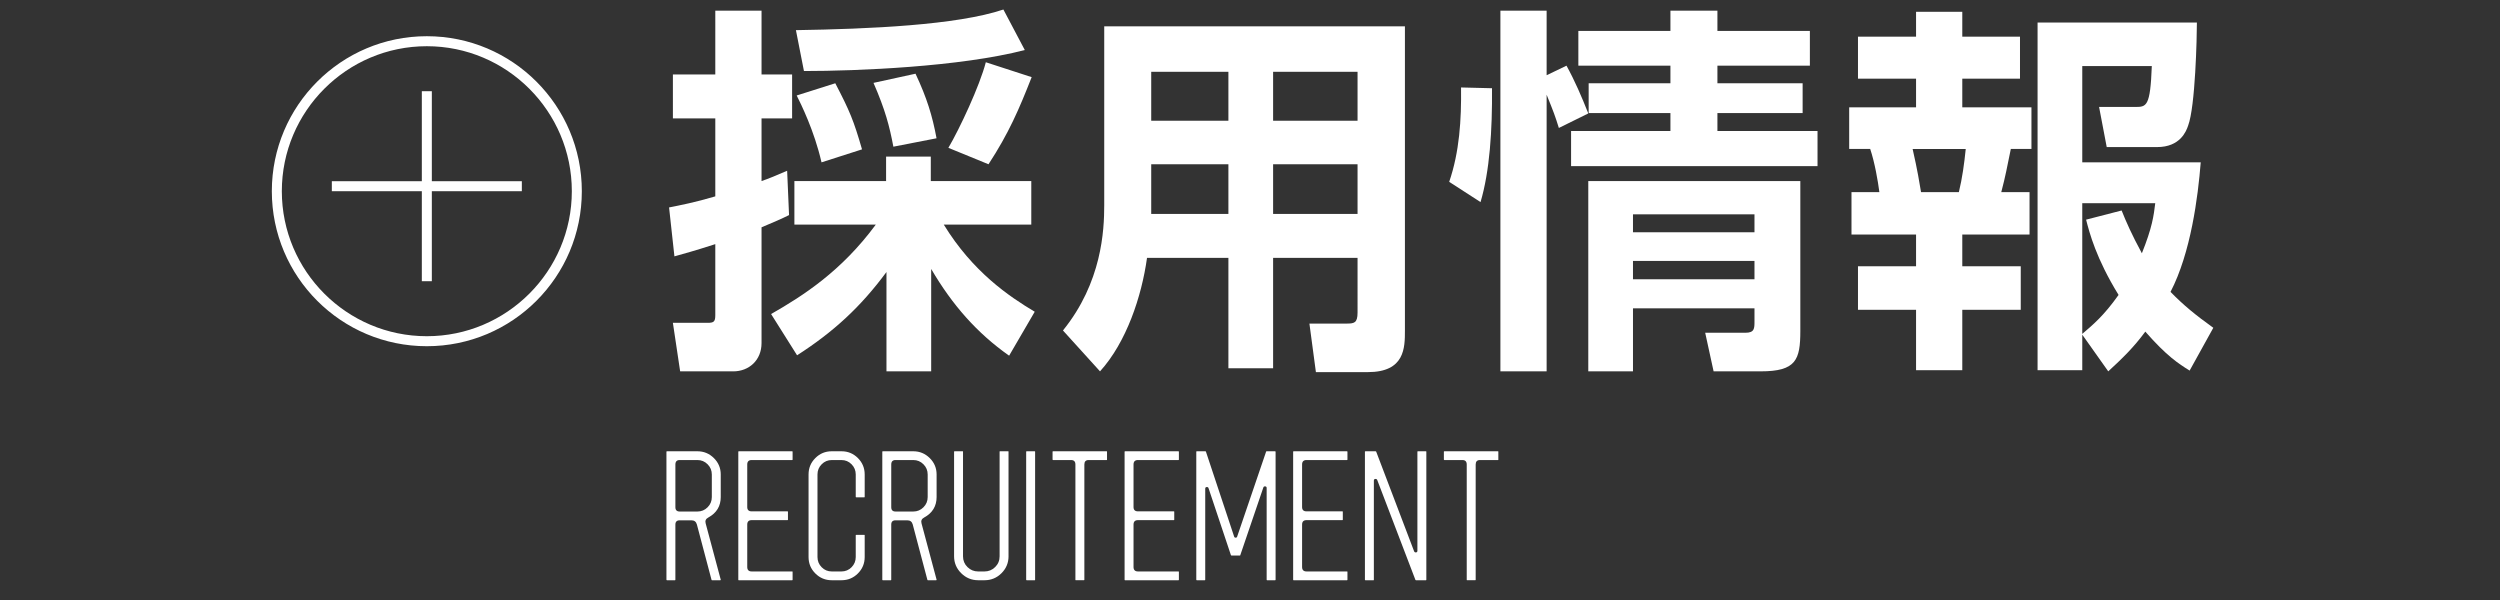 <?xml version="1.0" encoding="utf-8"?>
<!-- Generator: Adobe Illustrator 22.1.0, SVG Export Plug-In . SVG Version: 6.00 Build 0)  -->
<svg version="1.1" xmlns="http://www.w3.org/2000/svg" xmlns:xlink="http://www.w3.org/1999/xlink" x="0px" y="0px"
	 viewBox="0 0 250 60" enable-background="new 0 0 250 60" xml:space="preserve">
<rect x="0" y="0" width="250" height="60" fill="#333333" stroke="none"/>
<g id="BACK">
</g>
<g id="PLATE">
</g>
<g id="CONTENTS">
</g>
<g id="SLIDE-1">
</g>
<g id="SLIDE-2">
</g>
<g id="SLIDE-3">
</g>
<g id="SLIDE-4">
</g>
<g id="SLIDE-5">
</g>
<g id="dot">
</g>
<g id="TOP">
	<g>
		<g>
			<g>
				<path fill="#FFFFFF" d="M66.907,20.744c1.146-0.229,2.561-0.497,4.623-1.108v-7.794h-4.24V7.447h4.24V1.066h4.624v6.381h3.057
					v4.394h-3.057v6.266c0.764-0.267,1.223-0.458,2.56-1.031l0.191,4.432c-0.765,0.382-1.566,0.726-2.751,1.223v11.577
					c0,1.72-1.261,2.828-2.828,2.828h-5.311l-0.726-4.853h3.477c0.611,0,0.764-0.115,0.764-0.764v-7.106
					c-2.254,0.726-3.018,0.917-4.088,1.223L66.907,20.744z M77.109,31.404c3.209-1.834,7.03-4.279,10.469-8.941h-8.139v-4.356h9.17
					v-2.445h4.471v2.445h10.049v4.356h-8.75c2.904,4.738,6.534,7.183,9.094,8.711l-2.56,4.394c-3.21-2.254-5.693-5.082-7.795-8.673
					v10.24h-4.471v-9.934c-2.598,3.515-5.311,5.999-8.94,8.329L77.109,31.404z M102.479,5.002
					c-6.457,1.681-16.773,2.101-22.084,2.101l-0.803-4.088C86.891,2.9,95.679,2.518,100.34,0.952L102.479,5.002z M83.528,8.326
					c1.451,2.79,1.834,3.707,2.674,6.61l-4.05,1.299c-0.726-3.171-2.063-5.846-2.483-6.687L83.528,8.326z M91.552,7.371
					c1.146,2.445,1.682,4.203,2.102,6.457l-4.317,0.841c-0.382-2.025-0.803-3.668-1.987-6.381L91.552,7.371z M103.167,7.714
					c-1.261,3.21-2.293,5.617-4.317,8.712l-4.012-1.643c1.107-1.873,3.133-6.19,3.744-8.559L103.167,7.714z"/>
				<path fill="#FFFFFF" d="M135.755,25.787h-8.444v11.042h-4.471V25.787h-8.138c-0.535,3.859-2.063,8.444-4.7,11.348l-3.706-4.088
					c3.897-4.814,4.127-10.01,4.127-12.532V2.633h30.069v30.414c0,1.72,0,4.165-3.706,4.165h-5.196l-0.649-4.853h3.668
					c0.802,0,1.146-0.038,1.146-1.108V25.787z M115.122,7.18v4.891h7.718V7.18H115.122z M115.122,16.426v4.967h7.718v-4.967H115.122
					z M127.311,7.18v4.891h8.444V7.18H127.311z M127.311,16.426v4.967h8.444v-4.967H127.311z"/>
				<path fill="#FFFFFF" d="M144.92,18.184c1.032-3.019,1.223-6.19,1.185-9.438l3.095,0.077c0.038,4.203-0.229,8.291-1.146,11.386
					L144.92,18.184z M155.886,12.796c-0.382-1.223-0.496-1.528-1.223-3.324v27.663h-4.623V1.066h4.623v6.457l1.987-0.955
					c0.841,1.528,1.528,3.133,2.178,4.776L155.886,12.796z M167.043,1.066h4.699v2.025h9.246v3.477h-9.246v1.757h8.521v2.98h-8.521
					v1.796h10.011v3.515h-24.645v-3.515h9.935v-1.796h-8.177v-2.98h8.177V6.568h-9.208V3.091h9.208V1.066z M180.033,18.107v14.978
					c0,2.904-0.42,4.05-3.974,4.05h-4.699l-0.841-3.859h4.012c0.917,0,0.917-0.42,0.917-1.146v-1.299h-12.15v6.304h-4.47V18.107
					H180.033z M163.298,21.431v1.796h12.15v-1.796H163.298z M163.298,26.093v1.834h12.15v-1.834H163.298z"/>
				<path fill="#FFFFFF" d="M191.606,1.181h4.623v2.483h5.77v4.203h-5.77v2.865h6.916v4.165h-2.063
					c-0.42,2.025-0.497,2.56-0.955,4.317h2.827v4.241h-6.725v3.171h5.846v4.356h-5.846v6.037h-4.623v-6.037h-5.808v-4.356h5.808
					v-3.171h-6.457v-4.241h2.789c-0.152-1.146-0.459-2.942-0.917-4.317h-2.102v-4.165h6.687V7.868h-5.808V3.665h5.808V1.181z
					 M191.263,14.898c0.496,2.178,0.688,3.4,0.841,4.317h3.782c0.344-1.414,0.535-2.828,0.688-4.317H191.263z M208.227,33.467v3.553
					h-4.47V2.251h15.933c0,1.414-0.153,8.406-0.879,10.316c-0.191,0.573-0.803,2.14-3.095,2.14h-5.044l-0.764-4.012h3.592
					c1.146,0,1.528,0,1.681-4.088h-6.954v9.628h11.845c-0.268,3.439-0.993,9.056-3.019,12.953c1.3,1.337,2.522,2.331,4.279,3.591
					l-2.368,4.279c-1.108-0.688-2.293-1.452-4.433-3.897c-1.146,1.566-2.292,2.674-3.706,3.974L208.227,33.467z M212.162,21.049
					c0.459,1.146,0.993,2.369,2.025,4.279c1.031-2.56,1.185-3.745,1.337-5.005h-7.298V33.39c1.07-0.917,2.14-1.795,3.63-3.897
					c-2.254-3.668-2.903-6.19-3.247-7.527L212.162,21.049z"/>
				<path fill="#FFFFFF" d="M72.075,49.696c0,0.916-0.414,1.601-1.241,2.053c-0.254,0.132-0.343,0.331-0.266,0.596l1.507,5.628
					c0,0.033-0.017,0.05-0.05,0.05h-0.811c-0.044,0-0.065-0.018-0.065-0.054l-1.462-5.524c-0.077-0.276-0.259-0.415-0.545-0.415
					h-1.174c-0.286,0-0.43,0.144-0.43,0.431v5.513c0,0.033-0.017,0.05-0.05,0.05h-0.794c-0.033-0.011-0.05-0.027-0.05-0.05V45.177
					c0-0.033,0.017-0.05,0.05-0.05h3.046c0.64,0,1.188,0.227,1.647,0.679c0.457,0.453,0.687,0.999,0.687,1.639V49.696z
					 M71.182,49.708v-2.259c0-0.398-0.141-0.739-0.423-1.021c-0.281-0.283-0.62-0.424-1.018-0.424H67.97
					c-0.287,0-0.431,0.149-0.431,0.449v4.268c0,0.288,0.144,0.432,0.431,0.432h1.771c0.397,0,0.736-0.141,1.018-0.424
					C71.041,50.447,71.182,50.107,71.182,49.708z"/>
				<path fill="#FFFFFF" d="M79.26,57.974c0,0.033-0.017,0.05-0.05,0.05h-5.33c-0.033,0-0.05-0.017-0.05-0.05V45.177
					c0-0.033,0.017-0.05,0.05-0.05h5.33c0.033,0,0.05,0.017,0.05,0.05v0.794c-0.011,0.022-0.027,0.033-0.05,0.033h-4.039
					c-0.298,0-0.447,0.149-0.447,0.447v4.254c0,0.287,0.148,0.431,0.445,0.431h3.578c0.032,0,0.049,0.011,0.049,0.033v0.812
					c-0.011,0.022-0.027,0.033-0.049,0.033h-3.578c-0.297,0-0.445,0.149-0.445,0.447v4.238c0,0.298,0.149,0.447,0.447,0.447h4.039
					c0.033,0,0.05,0.011,0.05,0.033V57.974z"/>
				<path fill="#FFFFFF" d="M86.469,55.706c0,0.64-0.227,1.187-0.679,1.639c-0.453,0.453-0.999,0.679-1.64,0.679h-0.977
					c-0.641,0-1.187-0.226-1.639-0.679c-0.453-0.453-0.679-0.999-0.679-1.639v-8.261c0-0.64,0.226-1.187,0.679-1.639
					c0.452-0.452,0.998-0.679,1.639-0.679h0.977c0.641,0,1.187,0.227,1.64,0.679c0.452,0.453,0.679,0.999,0.679,1.639v2.235
					c0,0.033-0.012,0.05-0.034,0.05h-0.81c-0.034,0-0.051-0.017-0.051-0.05v-2.235c0-0.397-0.14-0.737-0.418-1.018
					c-0.279-0.282-0.616-0.422-1.01-0.422h-0.969c-0.394,0-0.73,0.141-1.009,0.422c-0.279,0.281-0.419,0.621-0.419,1.018v8.261
					c0,0.397,0.14,0.737,0.419,1.018c0.278,0.282,0.615,0.422,1.009,0.422h0.969c0.394,0,0.73-0.141,1.01-0.422
					c0.278-0.281,0.418-0.621,0.418-1.018v-2.185c0.012-0.022,0.028-0.033,0.051-0.033h0.81c0.022,0,0.034,0.011,0.034,0.033V55.706
					z"/>
				<path fill="#FFFFFF" d="M93.661,49.696c0,0.916-0.414,1.601-1.241,2.053c-0.254,0.132-0.343,0.331-0.266,0.596l1.507,5.628
					c0,0.033-0.017,0.05-0.05,0.05h-0.811c-0.044,0-0.065-0.018-0.065-0.054l-1.462-5.524c-0.077-0.276-0.259-0.415-0.545-0.415
					h-1.174c-0.286,0-0.43,0.144-0.43,0.431v5.513c0,0.033-0.017,0.05-0.05,0.05h-0.794c-0.033-0.011-0.05-0.027-0.05-0.05V45.177
					c0-0.033,0.017-0.05,0.05-0.05h3.046c0.64,0,1.188,0.227,1.647,0.679c0.457,0.453,0.687,0.999,0.687,1.639V49.696z
					 M92.768,49.708v-2.259c0-0.398-0.141-0.739-0.423-1.021c-0.281-0.283-0.62-0.424-1.018-0.424h-1.771
					c-0.287,0-0.431,0.149-0.431,0.449v4.268c0,0.288,0.144,0.432,0.431,0.432h1.771c0.397,0,0.736-0.141,1.018-0.424
					C92.627,50.447,92.768,50.107,92.768,49.708z"/>
				<path fill="#FFFFFF" d="M100.854,55.623c0,0.662-0.234,1.228-0.703,1.697c-0.47,0.469-1.035,0.704-1.697,0.704h-0.629
					c-0.662,0-1.231-0.234-1.705-0.704c-0.475-0.469-0.712-1.035-0.712-1.697V45.16c0.011-0.022,0.027-0.033,0.05-0.033h0.811
					c0.022,0,0.033,0.011,0.033,0.033v10.477c0,0.42,0.148,0.777,0.445,1.07c0.296,0.292,0.653,0.439,1.071,0.439h0.626
					c0.418,0,0.774-0.146,1.071-0.439c0.297-0.293,0.445-0.649,0.445-1.07V45.16c0-0.022,0.011-0.033,0.033-0.033h0.827
					c0.021,0,0.033,0.011,0.033,0.033V55.623z"/>
				<path fill="#FFFFFF" d="M103.511,57.974c0,0.033-0.011,0.05-0.033,0.05h-0.811c-0.033-0.011-0.05-0.027-0.05-0.05V45.177
					c0-0.033,0.017-0.05,0.05-0.05h0.811c0.022,0.011,0.033,0.028,0.033,0.05V57.974z"/>
				<path fill="#FFFFFF" d="M110.704,45.971c0,0.022-0.011,0.033-0.033,0.033h-1.805c-0.287,0-0.43,0.149-0.43,0.447V57.99
					c-0.012,0.022-0.028,0.033-0.05,0.033h-0.795c-0.033,0-0.05-0.011-0.05-0.033V46.452c0-0.298-0.144-0.447-0.431-0.447h-1.804
					c-0.033-0.011-0.05-0.022-0.05-0.033V45.16c0.011-0.022,0.027-0.033,0.05-0.033h5.363c0.022,0,0.033,0.011,0.033,0.033V45.971z"
					/>
				<path fill="#FFFFFF" d="M117.889,57.974c0,0.033-0.017,0.05-0.05,0.05h-5.33c-0.033,0-0.05-0.017-0.05-0.05V45.177
					c0-0.033,0.017-0.05,0.05-0.05h5.33c0.033,0,0.05,0.017,0.05,0.05v0.794c-0.011,0.022-0.027,0.033-0.05,0.033H113.8
					c-0.298,0-0.447,0.149-0.447,0.447v4.254c0,0.287,0.148,0.431,0.445,0.431h3.578c0.032,0,0.049,0.011,0.049,0.033v0.812
					c-0.011,0.022-0.027,0.033-0.049,0.033h-3.578c-0.297,0-0.445,0.149-0.445,0.447v4.238c0,0.298,0.149,0.447,0.447,0.447h4.039
					c0.033,0,0.05,0.011,0.05,0.033V57.974z"/>
				<path fill="#FFFFFF" d="M127.559,57.974c0,0.033-0.017,0.05-0.05,0.05h-0.795c-0.033,0-0.049-0.017-0.049-0.05v-9.171
					c0-0.11-0.056-0.166-0.166-0.166c-0.089,0-0.144,0.039-0.166,0.116l-2.301,6.754c0,0.033-0.017,0.05-0.05,0.05h-0.827
					c-0.022,0-0.045-0.017-0.066-0.05l-2.235-6.688c-0.022-0.077-0.077-0.116-0.165-0.116c-0.11,0-0.166,0.055-0.166,0.166v9.105
					c0,0.033-0.017,0.05-0.05,0.05h-0.794c-0.033-0.011-0.05-0.027-0.05-0.05V45.177c0-0.033,0.017-0.05,0.05-0.05h0.859
					c0.034,0.009,0.051,0.019,0.051,0.027l2.822,8.496c0.021,0.079,0.072,0.118,0.155,0.118c0.082,0,0.134-0.04,0.154-0.12
					l2.893-8.489c0.011-0.022,0.027-0.033,0.05-0.033h0.846c0.033,0.011,0.05,0.028,0.05,0.05V57.974z"/>
				<path fill="#FFFFFF" d="M134.745,57.974c0,0.033-0.017,0.05-0.05,0.05h-5.33c-0.033,0-0.05-0.017-0.05-0.05V45.177
					c0-0.033,0.017-0.05,0.05-0.05h5.33c0.033,0,0.05,0.017,0.05,0.05v0.794c-0.011,0.022-0.027,0.033-0.05,0.033h-4.039
					c-0.298,0-0.447,0.149-0.447,0.447v4.254c0,0.287,0.148,0.431,0.445,0.431h3.578c0.032,0,0.049,0.011,0.049,0.033v0.812
					c-0.011,0.022-0.027,0.033-0.049,0.033h-3.578c-0.297,0-0.445,0.149-0.445,0.447v4.238c0,0.298,0.149,0.447,0.447,0.447h4.039
					c0.033,0,0.05,0.011,0.05,0.033V57.974z"/>
				<path fill="#FFFFFF" d="M142.634,57.974c0,0.033-0.017,0.05-0.05,0.05h-0.992c-0.033-0.011-0.05-0.022-0.05-0.033l-3.814-9.98
					c-0.032-0.079-0.087-0.118-0.163-0.118c-0.119,0-0.179,0.056-0.179,0.166v9.917c0,0.033-0.011,0.05-0.033,0.05h-0.811
					c-0.033-0.011-0.05-0.027-0.05-0.05V45.16c0.011-0.022,0.027-0.033,0.05-0.033h1.01c0.021,0,0.044,0.011,0.065,0.033
					l3.792,9.966c0.032,0.077,0.088,0.116,0.165,0.116c0.11,0,0.166-0.055,0.166-0.166V45.16c0.011-0.022,0.027-0.033,0.049-0.033
					h0.795c0.033,0,0.05,0.011,0.05,0.033V57.974z"/>
				<path fill="#FFFFFF" d="M149.836,45.971c0,0.022-0.011,0.033-0.033,0.033h-1.805c-0.287,0-0.43,0.149-0.43,0.447V57.99
					c-0.012,0.022-0.028,0.033-0.05,0.033h-0.795c-0.033,0-0.05-0.011-0.05-0.033V46.452c0-0.298-0.144-0.447-0.431-0.447h-1.804
					c-0.033-0.011-0.05-0.022-0.05-0.033V45.16c0.011-0.022,0.027-0.033,0.05-0.033h5.363c0.022,0,0.033,0.011,0.033,0.033V45.971z"
					/>
			</g>
		</g>
		<g>
			<g>
				<path fill="#FFFFFF" d="M42.683,4.621c7.995,0,14.5,6.505,14.5,14.5s-6.505,14.5-14.5,14.5s-14.5-6.505-14.5-14.5
					S34.687,4.621,42.683,4.621 M42.683,3.621c-8.56,0-15.5,6.94-15.5,15.5s6.94,15.5,15.5,15.5s15.5-6.94,15.5-15.5
					S51.243,3.621,42.683,3.621L42.683,3.621z"/>
			</g>
			<line fill="none" stroke="#FFFFFF" stroke-miterlimit="10" x1="42.683" y1="9.121" x2="42.683" y2="28.121"/>
			<line fill="none" stroke="#FFFFFF" stroke-miterlimit="10" x1="52.183" y1="18.621" x2="33.183" y2="18.621"/>
		</g>
	</g>
</g>
<g id="Footer">
</g>
<g id="Header">
</g>
<g id="メニュー">
</g>
</svg>
